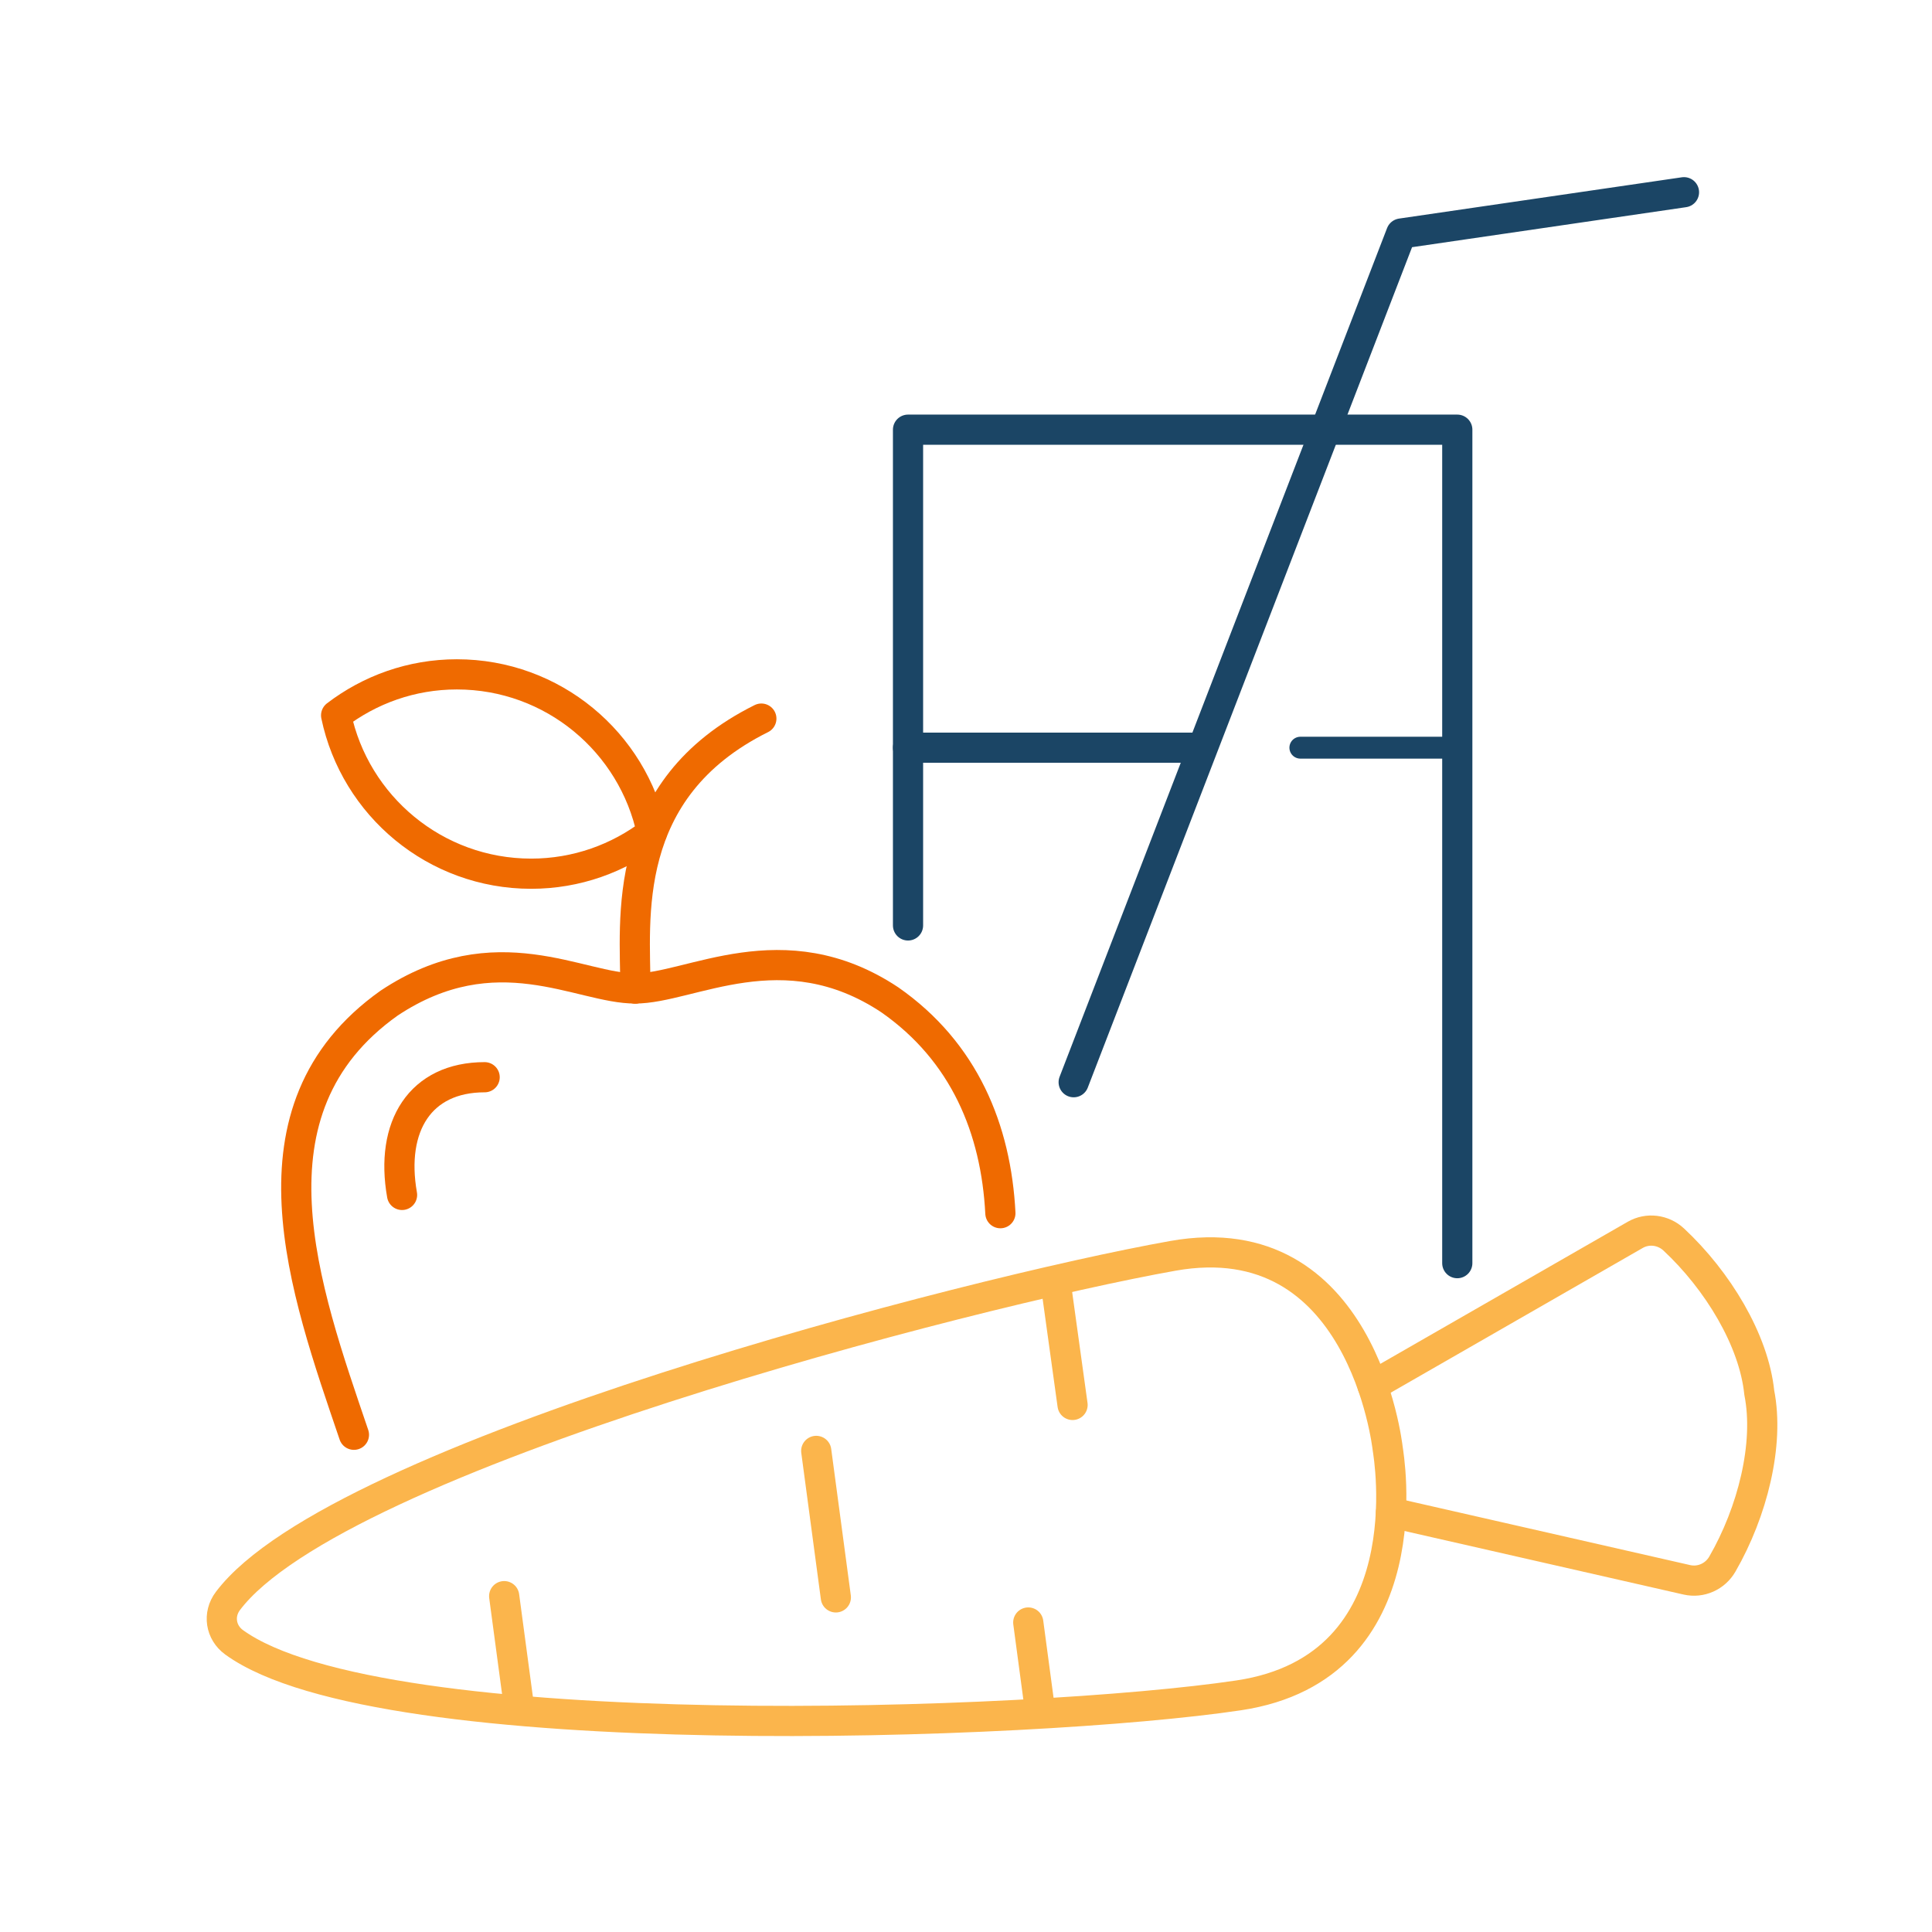 <?xml version="1.0" encoding="UTF-8"?>
<svg width="128px" height="128px" viewBox="0 0 128 128" version="1.1" xmlns="http://www.w3.org/2000/svg" xmlns:xlink="http://www.w3.org/1999/xlink">
    <title>food-icon</title>
    <g id="Page-1" stroke="none" stroke-width="1" fill="none" fill-rule="evenodd">
        <g id="Blog" transform="translate(-228, -935)">
            <g id="Browse-by-Category" transform="translate(159, 858)">
                <g id="food-icon" transform="translate(70, 78)">
                    <polygon id="Stroke-1" stroke="#FFFFFF" stroke-width="0.63" opacity="0" points="0 126 126 126 126 0 0 0"></polygon>
                    <g id="Group-33" transform="translate(13.695, 11.736)" stroke-linecap="round" stroke-linejoin="round">
                        <path d="M77.245,83.249 C77.206,82.937 75.517,68.241 63.013,70.467 C49.513,72.869 7.656,83.717 0.405,93.332 C-0.266,94.221 -0.086,95.418 0.815,96.071 C10.565,103.14 53.814,101.616 67.376,99.585 C79.8,97.725 77.29,83.599 77.245,83.249 Z" id="Stroke-3" stroke="#FBB54C" stroke-width="2"></path>
                        <line x1="39.383" y1="83.39" x2="40.682" y2="93.095" id="Stroke-5" stroke="#FBB54C" stroke-width="2"></line>
                        <line x1="53.43" y1="94.759" x2="54.229" y2="100.729" id="Stroke-7" stroke="#FBB54C" stroke-width="2"></line>
                        <line x1="18.708" y1="93.013" x2="19.665" y2="100.157" id="Stroke-9" stroke="#FBB54C" stroke-width="2"></line>
                        <line x1="55.26" y1="72.367" x2="56.365" y2="80.345" id="Stroke-11" stroke="#FBB54C" stroke-width="2"></line>
                        <path d="M77.457,87.466 L97.063,91.931 C97.991,92.143 98.939,91.714 99.415,90.89 C101.403,87.445 102.542,82.958 101.861,79.529 C101.507,76.052 99.103,72.096 96.193,69.384 C95.497,68.736 94.465,68.604 93.64,69.079 L76.238,79.073" id="Stroke-13" stroke="#FBB54C" stroke-width="2"></path>
                        <polyline id="Stroke-15" stroke="#1B4565" stroke-width="2" points="45.464 48.576 45.464 15.732 81.854 15.732 81.854 70.951"></polyline>
                        <polyline id="Stroke-17" stroke="#1B4565" stroke-width="2" points="56.439 58.963 78.135 2.736 96.873 0"></polyline>
                        <line x1="45.464" y1="36.8" x2="64.754" y2="36.8" id="Stroke-19" stroke="#1B4565" stroke-width="2"></line>
                        <line x1="71.457" y1="36.8" x2="81.855" y2="36.8" id="Stroke-21" stroke="#1B4565" stroke-width="1.449"></line>
                        <path d="M15.573,31.942 C12.562,31.942 9.795,32.961 7.574,34.658 C8.826,40.649 14.136,45.149 20.498,45.149 C23.509,45.149 26.277,44.13 28.498,42.433 C27.246,36.443 21.936,31.942 15.573,31.942 Z" id="Stroke-23" stroke="#EF6A00" stroke-width="2"></path>
                        <path d="M27.401,52.751 C27.401,48.236 26.307,39.568 35.746,34.873" id="Stroke-25" stroke="#EF6A00" stroke-width="2"></path>
                        <path d="M11.942,66.431 C11.135,61.872 13.155,58.633 17.414,58.633" id="Stroke-27" stroke="#EF6A00" stroke-width="2"></path>
                        <path d="M8.754,82.321 C5.485,72.696 1.133,60.79 11.082,53.725 C18.166,49.013 23.744,52.775 27.401,52.751" id="Stroke-29" stroke="#EF6A00" stroke-width="2"></path>
                        <path d="M51.583,67.641 C51.297,62.073 49.195,56.951 44.26,53.507 C37.177,48.796 31.02,52.775 27.362,52.751" id="Stroke-31" stroke="#EF6A00" stroke-width="2"></path>
                    </g>
                </g>
            </g>
        </g>
    </g>
</svg>